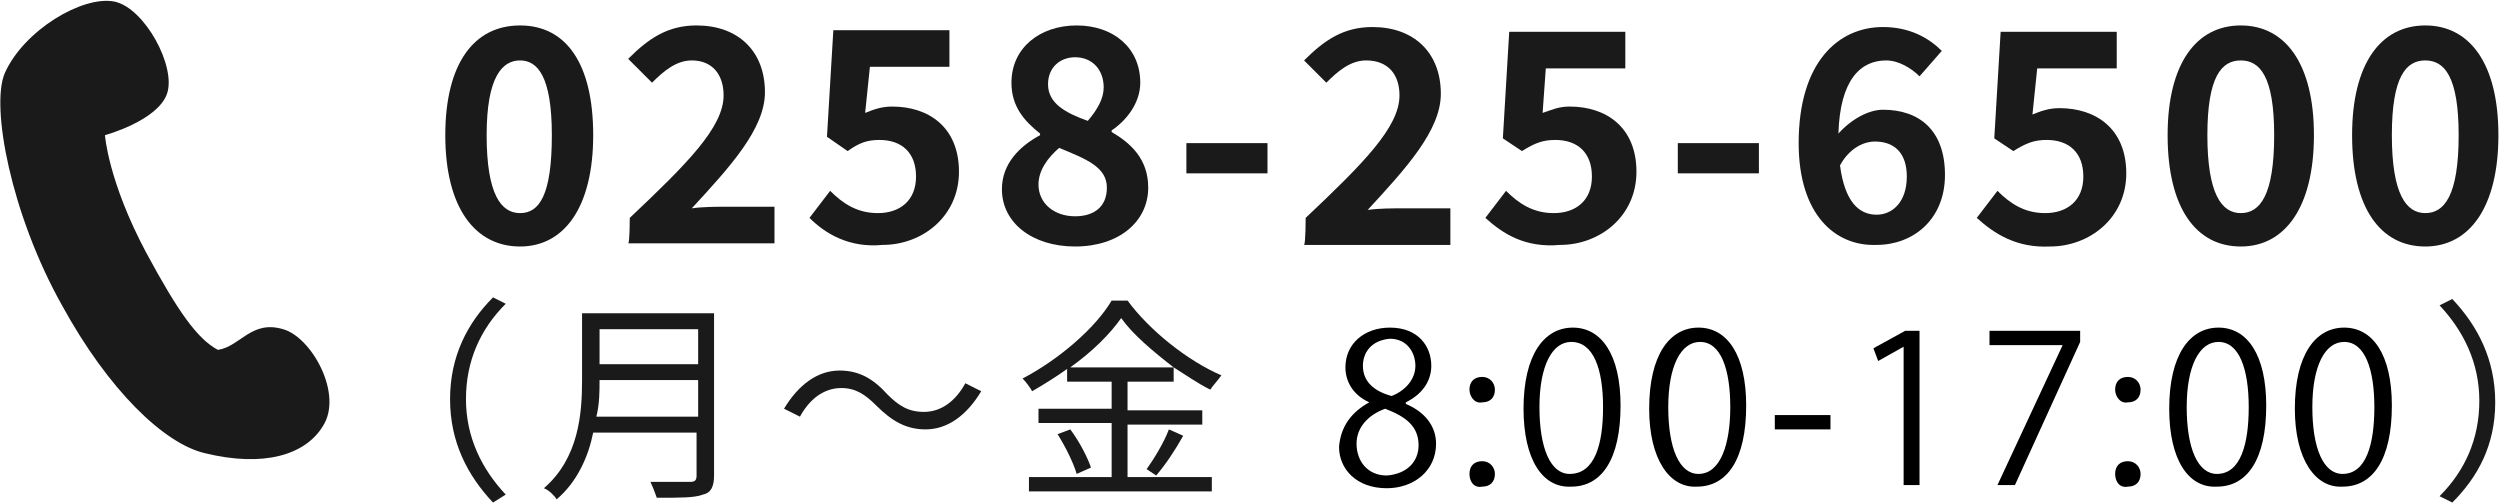 <?xml version="1.0" encoding="utf-8"?>
<!-- Generator: Adobe Illustrator 28.2.0, SVG Export Plug-In . SVG Version: 6.00 Build 0)  -->
<svg version="1.1" id="_レイヤー_2" xmlns="http://www.w3.org/2000/svg" xmlns:xlink="http://www.w3.org/1999/xlink" x="0px"
	 y="0px" viewBox="0 0 157.2 31.6" style="enable-background:new 0 0 157.2 31.6;" xml:space="preserve">
<style type="text/css">
	.st0{fill:#1A1A1A;}
</style>
<g id="navi">
	<g>
		<path class="st0" d="M0.3,4.6c-0.9,2.1,0.4,8.9,3.6,14.6c2.9,5.3,6.4,8.7,9,9.3c3.7,0.9,6.3,0.1,7.4-1.7c1.3-2-0.7-5.6-2.5-6.1
			c-2-0.6-2.7,1.1-4.1,1.3c-1.3-0.7-2.5-2.4-4.5-6.1c-2.4-4.5-2.6-7.4-2.6-7.4s3.3-0.9,3.9-2.6c0.6-1.7-1.4-5.4-3.3-5.8
			C5.2-0.3,1.5,1.9,0.3,4.6z"/>
		<g>
			<path class="st0" d="M28,8.5c0-4.5,1.8-6.9,4.7-6.9s4.6,2.4,4.6,6.9s-1.8,7-4.6,7S28,13.1,28,8.5z M34.7,8.5c0-3.7-0.9-4.7-2-4.7
				s-2.1,1-2.1,4.7s0.9,4.9,2.1,4.9S34.7,12.3,34.7,8.5z"/>
			<path class="st0" d="M39.6,13.7c3.6-3.4,5.9-5.7,5.9-7.7c0-1.3-0.7-2.2-2-2.2c-1,0-1.8,0.7-2.5,1.4l-1.5-1.5
				c1.3-1.3,2.5-2.1,4.3-2.1c2.6,0,4.3,1.6,4.3,4.2c0,2.3-2.2,4.7-4.6,7.3c0.7-0.1,1.6-0.1,2.2-0.1h3v2.3h-9.2
				C39.6,15.3,39.6,13.7,39.6,13.7z"/>
			<path class="st0" d="M50.9,13.7l1.3-1.7c0.8,0.8,1.7,1.4,3,1.4c1.4,0,2.4-0.8,2.4-2.3s-0.9-2.3-2.3-2.3c-0.8,0-1.3,0.2-2,0.7
				L52,8.6l0.4-6.7h7.3v2.3h-5l-0.3,2.9c0.5-0.2,1-0.4,1.7-0.4c2.3,0,4.2,1.3,4.2,4.1s-2.3,4.6-4.8,4.6
				C53.4,15.6,51.9,14.7,50.9,13.7L50.9,13.7z"/>
			<path class="st0" d="M63,11.9c0-1.6,1.1-2.7,2.4-3.4V8.4c-1-0.8-1.8-1.7-1.8-3.2c0-2.2,1.8-3.6,4.1-3.6s4,1.4,4,3.6
				c0,1.3-0.9,2.4-1.8,3v0.1c1.2,0.7,2.3,1.7,2.3,3.5c0,2.1-1.8,3.7-4.6,3.7C64.9,15.5,63,14,63,11.9L63,11.9z M69.6,11.8
				c0-1.3-1.3-1.8-3-2.5c-0.7,0.6-1.3,1.4-1.3,2.3c0,1.2,1,2,2.3,2C68.8,13.6,69.6,13,69.6,11.8L69.6,11.8z M69.4,5.5
				c0-1.1-0.7-1.9-1.8-1.9c-0.9,0-1.7,0.6-1.7,1.7c0,1.2,1.1,1.8,2.5,2.3C69,6.9,69.4,6.2,69.4,5.5L69.4,5.5z"/>
			<path class="st0" d="M74.6,9h5.1v1.9h-5.1V9z"/>
			<path class="st0" d="M82.1,13.7C85.7,10.3,88,8,88,6c0-1.3-0.7-2.2-2.1-2.2c-1,0-1.8,0.7-2.5,1.4L82,3.8c1.3-1.3,2.5-2.1,4.3-2.1
				c2.6,0,4.3,1.6,4.3,4.2c0,2.3-2.2,4.7-4.6,7.3c0.7-0.1,1.6-0.1,2.2-0.1h3v2.3h-9.2C82.1,15.3,82.1,13.7,82.1,13.7z"/>
			<path class="st0" d="M93.4,13.7l1.3-1.7c0.8,0.8,1.7,1.4,3,1.4c1.4,0,2.4-0.8,2.4-2.3s-0.9-2.3-2.3-2.3c-0.8,0-1.3,0.2-2.1,0.7
				l-1.2-0.8l0.4-6.7h7.3v2.3h-5L97,7.1c0.6-0.2,1-0.4,1.7-0.4c2.3,0,4.2,1.3,4.2,4.1s-2.3,4.6-4.8,4.6
				C95.9,15.6,94.5,14.7,93.4,13.7L93.4,13.7z"/>
			<path class="st0" d="M105.5,9h5.1v1.9h-5.1V9z"/>
			<path class="st0" d="M113.1,9c0-5.1,2.5-7.3,5.3-7.3c1.7,0,2.9,0.7,3.7,1.5l-1.4,1.6c-0.5-0.5-1.3-1-2.1-1c-1.6,0-2.9,1.2-3,4.6
				c0.8-0.9,1.9-1.5,2.8-1.5c2.3,0,3.9,1.3,3.9,4.1s-2,4.4-4.3,4.4C115.4,15.5,113.1,13.5,113.1,9z M115.7,10.4
				c0.3,2.3,1.2,3.1,2.3,3.1c1,0,1.9-0.8,1.9-2.4c0-1.5-0.8-2.2-2-2.2C117.2,8.9,116.3,9.3,115.7,10.4z"/>
			<path class="st0" d="M124.3,13.7l1.3-1.7c0.8,0.8,1.7,1.4,3,1.4c1.4,0,2.4-0.8,2.4-2.3s-0.9-2.3-2.3-2.3c-0.8,0-1.3,0.2-2.1,0.7
				l-1.2-0.8l0.4-6.7h7.3v2.3h-5l-0.3,2.9c0.5-0.2,1-0.4,1.7-0.4c2.3,0,4.2,1.3,4.2,4.1s-2.3,4.6-4.8,4.6
				C126.8,15.6,125.4,14.7,124.3,13.7L124.3,13.7z"/>
			<path class="st0" d="M136.3,8.5c0-4.5,1.8-6.9,4.6-6.9s4.6,2.4,4.6,6.9s-1.8,7-4.6,7S136.3,13.1,136.3,8.5z M143,8.5
				c0-3.7-0.9-4.7-2.1-4.7s-2.1,1-2.1,4.7s0.9,4.9,2.1,4.9S143,12.3,143,8.5z"/>
			<path class="st0" d="M147.9,8.5c0-4.5,1.8-6.9,4.6-6.9s4.6,2.4,4.6,6.9s-1.8,7-4.6,7S147.9,13.1,147.9,8.5z M154.6,8.5
				c0-3.7-0.9-4.7-2.1-4.7s-2.1,1-2.1,4.7s0.9,4.9,2.1,4.9S154.6,12.3,154.6,8.5z"/>
			<path class="st0" d="M31,18.7l0.8,0.4c-1.6,1.6-2.5,3.6-2.5,6s1,4.4,2.5,6L31,31.6c-1.6-1.7-2.7-3.8-2.7-6.5S29.4,20.3,31,18.7z"
				/>
			<path class="st0" d="M44.9,29.9c0,0.7-0.2,1.1-0.7,1.2c-0.5,0.2-1.4,0.2-2.9,0.2c-0.1-0.3-0.3-0.8-0.4-1c1.1,0,2.2,0,2.5,0
				c0.3,0,0.4-0.1,0.4-0.4v-2.7h-6.5c-0.3,1.5-1,3.1-2.3,4.2c-0.1-0.2-0.5-0.6-0.8-0.7c2.2-1.9,2.4-4.7,2.4-6.8v-4.2h8.3L44.9,29.9
				L44.9,29.9z M43.9,26.2v-2.3h-6.2c0,0.7,0,1.5-0.2,2.3H43.9z M37.7,20.7v2.2h6.2v-2.2H37.7z"/>
			<path class="st0" d="M52.9,24.4c-1.1,0-2,0.7-2.6,1.8l-1-0.5c0.9-1.5,2.1-2.4,3.5-2.4c1.2,0,2.1,0.5,3,1.5
				c0.7,0.7,1.3,1.1,2.3,1.1c1.1,0,2-0.7,2.6-1.8l1,0.5c-0.9,1.5-2.1,2.4-3.5,2.4c-1.2,0-2.1-0.5-3.1-1.5
				C54.4,24.8,53.8,24.4,52.9,24.4L52.9,24.4z"/>
			<path class="st0" d="M70.9,30h5.3v0.9H64.7V30h5.2v-3.4h-4.6v-0.9h4.6V24h-2.8v-0.8c-0.7,0.5-1.5,1-2.2,1.4
				c-0.1-0.2-0.4-0.6-0.6-0.8c2.3-1.2,4.6-3.2,5.6-4.9h1c1.4,1.9,3.8,3.8,5.9,4.7c-0.2,0.3-0.5,0.6-0.7,0.9
				c-0.8-0.4-1.5-0.9-2.3-1.4V24h-2.9v1.8h4.7v0.9h-4.7L70.9,30L70.9,30z M67.3,27c0.6,0.8,1.1,1.8,1.3,2.4l-0.9,0.4
				c-0.2-0.7-0.7-1.7-1.2-2.5L67.3,27L67.3,27z M73.8,23.1c-1.3-1-2.6-2.1-3.3-3.1c-0.7,1-1.8,2.1-3.2,3.1H73.8z M72.1,29.5
				c0.5-0.7,1.1-1.7,1.4-2.5l0.9,0.4c-0.5,0.9-1.1,1.8-1.7,2.5L72.1,29.5L72.1,29.5z"/>
			<path class="st0" d="M154.2,31.6l-0.8-0.4c1.6-1.6,2.5-3.6,2.5-6s-1-4.4-2.5-6l0.8-0.4c1.6,1.7,2.7,3.8,2.7,6.5
				S155.8,30,154.2,31.6z"/>
		</g>
	</g>
	<g>
		<path d="M86.1,25.3c-1.1-0.5-1.5-1.4-1.5-2.2c0-1.5,1.2-2.5,2.8-2.5c1.8,0,2.6,1.2,2.6,2.4c0,0.8-0.4,1.7-1.6,2.3v0.1
			c1.2,0.5,1.9,1.4,1.9,2.5c0,1.7-1.4,2.8-3.1,2.8c-1.9,0-3-1.2-3-2.6C84.3,26.8,85,25.9,86.1,25.3L86.1,25.3z M89.2,28
			c0-1.2-0.8-1.8-2.1-2.3c-1.1,0.4-1.8,1.2-1.8,2.2c0,1.1,0.7,2,1.9,2C88.5,29.8,89.2,29,89.2,28z M85.7,23c0,1,0.7,1.6,1.8,1.9
			c0.8-0.3,1.5-1,1.5-1.9c0-0.8-0.5-1.7-1.6-1.7C86.2,21.4,85.7,22.2,85.7,23z"/>
		<path d="M92.4,24.5c0-0.5,0.3-0.8,0.8-0.8c0.5,0,0.8,0.4,0.8,0.8c0,0.5-0.3,0.8-0.8,0.8C92.7,25.4,92.4,24.9,92.4,24.5z
			 M92.4,29.8c0-0.5,0.3-0.8,0.8-0.8c0.5,0,0.8,0.4,0.8,0.8c0,0.5-0.3,0.8-0.8,0.8C92.7,30.7,92.4,30.3,92.4,29.8z"/>
		<path d="M95.8,25.7c0-3.4,1.3-5.1,3.1-5.1c1.8,0,3,1.7,3,4.9c0,3.4-1.2,5.1-3.1,5.1C97,30.7,95.8,28.9,95.8,25.7z M100.8,25.6
			c0-2.4-0.6-4.1-2-4.1c-1.2,0-2,1.5-2,4.1c0,2.6,0.7,4.2,1.9,4.2C100.3,29.8,100.8,27.9,100.8,25.6z"/>
		<path d="M103.7,25.7c0-3.4,1.3-5.1,3.1-5.1c1.8,0,3,1.7,3,4.9c0,3.4-1.2,5.1-3.1,5.1C105,30.7,103.7,28.9,103.7,25.7z M108.8,25.6
			c0-2.4-0.6-4.1-1.9-4.1c-1.2,0-2,1.5-2,4.1c0,2.6,0.7,4.2,1.9,4.2C108.2,29.8,108.8,27.9,108.8,25.6z"/>
		<path d="M111.6,26.1h3.5V27h-3.5V26.1z"/>
		<path d="M119.7,30.5v-8.7h0l-1.6,0.9l-0.3-0.8l2-1.1h0.9v9.7H119.7z"/>
		<path d="M125.1,20.8h5.7v0.7l-4.1,9h-1.1l4.1-8.8v0h-4.6V20.8z"/>
		<path d="M133,24.5c0-0.5,0.3-0.8,0.8-0.8c0.5,0,0.8,0.4,0.8,0.8c0,0.5-0.3,0.8-0.8,0.8C133.3,25.4,133,24.9,133,24.5z M133,29.8
			c0-0.5,0.3-0.8,0.8-0.8c0.5,0,0.8,0.4,0.8,0.8c0,0.5-0.3,0.8-0.8,0.8C133.3,30.7,133,30.3,133,29.8z"/>
		<path d="M136.4,25.7c0-3.4,1.3-5.1,3.1-5.1c1.8,0,3,1.7,3,4.9c0,3.4-1.2,5.1-3.1,5.1C137.6,30.7,136.4,28.9,136.4,25.7z
			 M141.4,25.6c0-2.4-0.6-4.1-1.9-4.1c-1.2,0-2,1.5-2,4.1c0,2.6,0.7,4.2,1.9,4.2C140.9,29.8,141.4,27.9,141.4,25.6z"/>
		<path d="M144.3,25.7c0-3.4,1.3-5.1,3.1-5.1c1.8,0,3,1.7,3,4.9c0,3.4-1.2,5.1-3.1,5.1C145.6,30.7,144.3,28.9,144.3,25.7z
			 M149.3,25.6c0-2.4-0.6-4.1-1.9-4.1c-1.2,0-2,1.5-2,4.1c0,2.6,0.7,4.2,1.9,4.2C148.8,29.8,149.3,27.9,149.3,25.6z"/>
	</g>
</g>
</svg>
